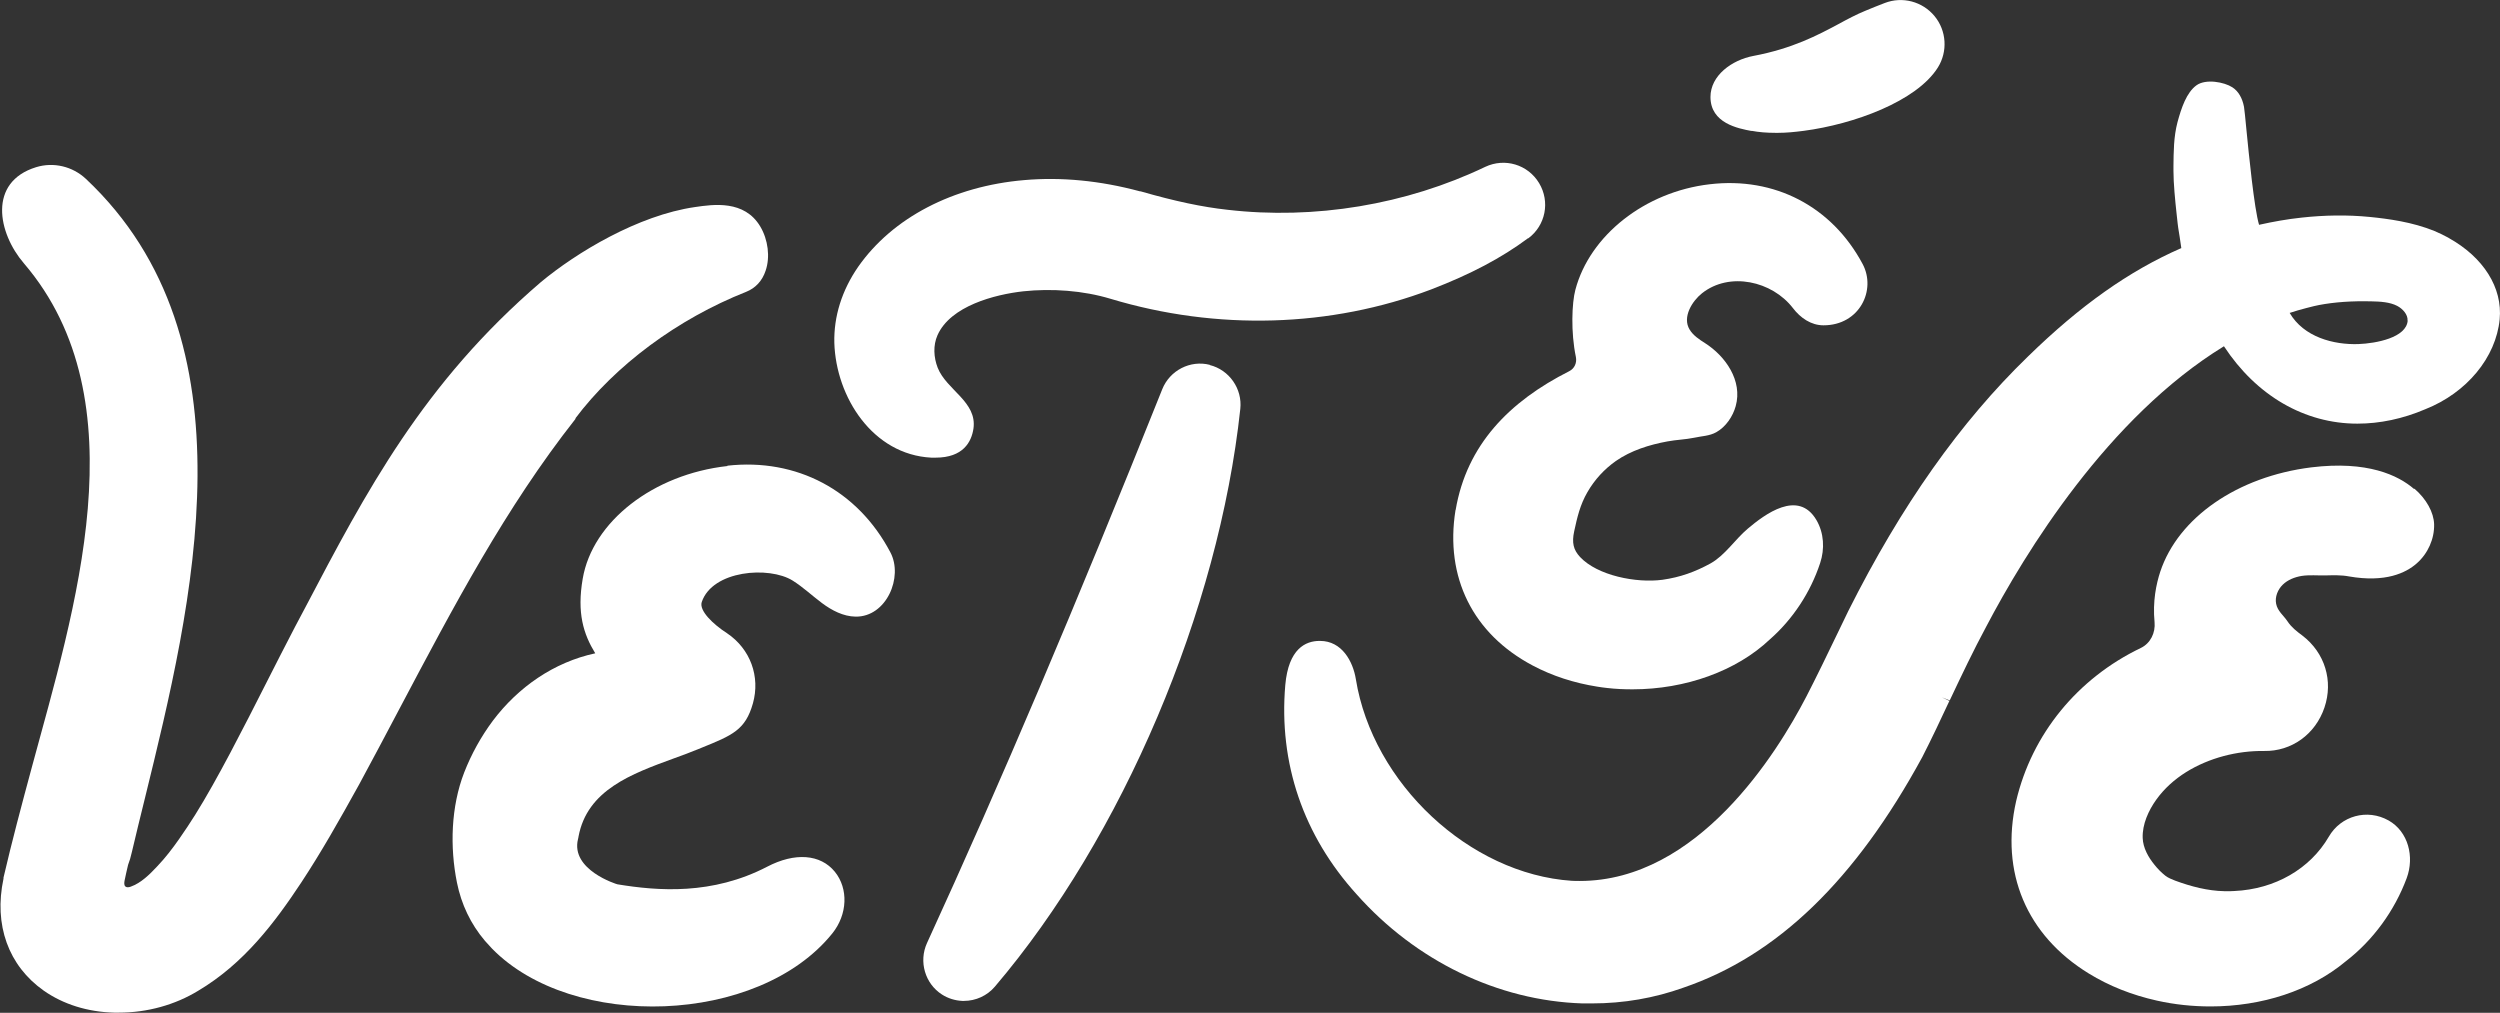 <svg width="664" height="269" viewBox="0 0 664 269" fill="none" xmlns="http://www.w3.org/2000/svg">
<rect x="0" y="0" width="664" height="269" fill="#333333" stroke="none"/>
<g clip-path="url(#clip0_38_200)">
<path d="M321.342 96.904C316.146 95.569 310.684 98.372 308.685 103.4C285.637 161.062 265.786 207.779 246.202 250.491C243.982 255.385 245.669 261.258 250.199 264.15C251.798 265.174 253.663 265.752 255.572 265.841H256.017C259.17 265.841 262.189 264.462 264.232 262.059C298.116 222.283 323.695 162.041 329.424 108.606C330.002 103.266 326.493 98.239 321.297 96.949L321.342 96.904Z" fill="white"/>
<path d="M386.578 135.523C383.736 153.32 391.197 168.359 407.095 176.768C412.291 179.526 418.064 181.395 424.237 182.374C425.081 182.507 425.969 182.641 426.857 182.73C429.122 182.997 431.342 183.086 433.607 183.086C447.64 183.086 461.185 178.236 470.067 169.827C476.151 164.488 480.858 157.369 483.434 149.538C484.677 145.801 484.455 141.574 482.457 138.148C477.616 129.873 468.69 136.636 464.205 140.417C460.83 143.265 458.165 147.492 454.346 149.627C450.216 151.896 446.264 153.32 441.556 153.988C434.584 154.922 424.281 152.875 419.663 147.937C417.887 146.023 417.442 144.155 418.109 141.085C418.908 137.392 419.663 134.1 421.617 130.718C423.571 127.337 426.102 124.623 429.166 122.443C433.208 119.64 438.048 118.127 442.889 117.237C445.242 116.792 447.64 116.748 449.994 116.258C451.992 115.813 454.035 115.813 455.856 114.79C458.387 113.366 460.253 110.608 461.007 107.849C462.873 101.131 458.299 94.591 452.836 91.12C451.282 90.141 449.683 89.073 448.751 87.516C446.752 84.224 449.461 79.953 452.037 77.906C459.364 72.077 470.689 74.658 476.195 81.821C478.194 84.446 481.036 86.404 484.322 86.404C493.914 86.404 498.4 77.016 494.714 70.12C486.543 54.814 471.31 46.895 454.08 48.941C436.894 50.944 422.239 62.512 418.419 76.972C417.487 80.442 417.176 88.228 418.553 94.813C418.864 96.37 418.197 97.883 416.776 98.595C400.922 106.603 389.554 118.127 386.623 135.434L386.578 135.523Z" fill="white"/>
<path d="M193.223 123.777C173.505 125.957 157.34 138.549 154.765 153.721C153.21 162.797 154.942 168.359 158.095 173.52C147.126 175.878 137.623 182.507 130.917 191.406C127.764 195.632 125.189 200.304 123.279 205.198C119.771 214.275 119.46 224.953 121.369 234.43C122.524 240.169 125.011 245.419 128.786 249.868C129.407 250.58 130.029 251.248 130.651 251.915C152.011 273.805 201.438 272.292 221.067 247.911C225.108 242.883 225.375 236.031 221.733 231.538C217.914 226.866 211.164 226.332 203.748 230.203C189.182 237.766 174.793 236.654 164.002 234.874C163.869 234.874 151.479 231.048 153.521 222.862C153.566 222.639 153.655 222.372 153.655 222.194C155.964 209.825 167.688 205.554 179.012 201.416C181.277 200.615 183.364 199.815 185.451 198.969L186.206 198.658C194.555 195.276 197.974 193.897 199.973 186.823C201.971 179.704 199.307 172.363 193.09 168.181C189.359 165.778 185.629 162.174 186.384 159.905C189.226 151.452 204.281 150.295 210.542 154.21C213.296 155.945 215.694 158.214 218.314 160.172C220.934 162.13 223.998 163.731 227.24 163.776C235.411 163.909 239.985 153.276 236.477 146.691C227.817 130.229 211.608 121.642 193.178 123.688L193.223 123.777Z" fill="white"/>
<path d="M641.174 129.873C636.955 126.224 628.784 122.309 613.862 124.133C594.278 126.58 578.557 137.436 573.761 151.852C572.696 155.1 571.719 159.727 572.251 165.244C572.518 168.047 571.186 170.85 568.61 172.096C551.823 180.149 539.655 194.965 535.481 212.806C531.218 231.716 538.234 248.4 554.754 258.544C560.172 261.881 566.256 264.284 572.829 265.752C577.581 266.82 582.377 267.309 587.128 267.309C600.717 267.309 613.685 263.127 623.011 255.341C630.249 249.779 635.978 241.949 639.22 233.228C641.307 227.578 639.664 220.904 634.424 217.923C628.739 214.719 621.723 216.677 618.525 222.239C613.552 230.781 604.226 236.165 593.434 236.654C592.546 236.699 591.658 236.743 590.814 236.699C586.329 236.61 581.933 235.453 577.714 233.896C576.826 233.54 575.893 233.184 575.138 232.605C574.072 231.76 573.095 230.781 572.251 229.713C570.608 227.711 569.187 225.22 569.098 222.55C568.965 218.946 570.653 215.253 572.696 212.406C574.827 209.425 577.581 206.978 580.645 205.065C586.729 201.283 594.189 199.37 601.339 199.459C608.667 199.592 614.973 195.009 617.371 187.935C619.769 180.861 617.504 173.386 611.509 168.804C609.954 167.647 608.622 166.623 607.556 165.022C606.491 163.42 604.936 162.352 604.537 160.35C604.181 158.526 604.981 156.568 606.313 155.278C607.645 153.988 609.466 153.276 611.331 152.964C613.418 152.653 615.506 152.875 617.593 152.831C619.68 152.786 621.812 152.697 623.899 153.098C633.58 154.788 638.998 152.163 641.84 149.672C644.86 147.047 646.592 143.131 646.503 139.261C646.414 136.102 644.46 132.542 641.263 129.784L641.174 129.873Z" fill="white"/>
<path d="M465.226 34.748C467.091 35.104 469.223 35.282 471.532 35.282C471.799 35.282 472.021 35.282 472.287 35.282C474.419 35.282 476.684 35.06 479.082 34.748C492.271 33.013 509.013 26.962 514.698 17.93C517.362 13.659 517.007 8.142 513.809 4.271C510.612 0.4 505.283 -1.023 500.576 0.801C498.844 1.468 497.156 2.136 495.469 2.848C493.071 3.826 490.717 5.072 488.274 6.407C482.857 9.299 476.106 12.903 465.67 14.86C460.03 15.928 454.302 20.021 454.302 25.761C454.302 32.746 461.674 34.126 465.226 34.793V34.748Z" fill="white"/>
<path d="M152.766 111.186C163.424 96.993 179.989 84.713 198.196 77.505C200.639 76.527 202.459 74.614 203.348 71.899C204.591 68.296 204.014 63.668 201.927 60.154C197.708 53.079 189.492 54.281 184.607 54.992C169.464 57.172 153.077 67.094 143.662 74.925C112.398 101.709 97.166 130.718 81.046 161.418L78.381 166.445C75.983 171.028 73.23 176.456 70.787 181.261C64.659 193.363 57.687 207.067 51.869 216.366C50.493 218.546 49.072 220.726 47.562 222.862C45.785 225.398 43.876 227.889 41.744 230.114C39.79 232.205 37.481 234.519 34.727 235.497C34.239 235.675 33.662 235.764 33.306 235.453C32.907 235.097 32.996 234.43 33.084 233.896C33.395 232.516 33.662 231.093 34.017 229.713C34.15 229.179 34.417 228.69 34.55 228.156C34.683 227.533 34.861 226.866 35.038 226.243C36.104 221.705 37.259 216.989 38.502 211.961C51.114 160.617 68.345 90.319 22.826 47.518C19.273 44.181 14.211 42.98 9.592 44.403C-3.242 48.363 -0.577 61.889 6.35 69.942C37.614 106.47 19.628 162.397 8.482 203.685C5.729 213.874 3.153 223.529 0.932 233.095V233.362C-1.688 245.642 2.22 256.498 11.635 263.127C16.786 266.731 23.226 268.778 30.331 268.956C30.731 268.956 31.175 268.956 31.575 268.956C39.08 268.956 46.496 266.909 52.669 263.127C64.792 255.919 72.963 245.063 80.024 234.385C85.353 226.287 90.016 218.056 95.434 208.268C99.076 201.55 102.762 194.564 106.004 188.425C120.57 160.884 134.292 134.856 152.766 111.364L152.944 111.142L152.766 111.186Z" fill="white"/>
<path d="M650.367 63.179C649.123 62.512 647.88 61.889 646.592 61.355C640.685 58.952 634.291 58.107 629.361 57.617C623.499 57.039 617.415 57.128 611.331 57.795C607.557 58.196 603.782 58.863 600.007 59.709C598.719 55.437 597.254 40.621 596.676 34.704C596.321 31.1 596.143 29.142 596.01 28.386C595.566 26.028 594.5 24.204 592.902 23.18C590.77 21.801 585.885 20.867 583.398 22.646C580.734 24.56 579.357 28.698 578.336 32.479C577.314 36.395 577.314 40.355 577.27 44.181V45.382C577.27 48.719 577.714 53.213 578.113 56.861C578.202 57.751 578.291 58.552 578.38 59.308C578.38 59.709 578.602 60.865 578.913 62.867C579.046 63.802 579.224 64.959 579.357 65.893C565.501 71.944 552.49 81.154 538.59 94.724C520.649 112.12 505.017 134.189 490.895 162.308L488.319 167.647C485.477 173.564 482.235 180.238 479.748 185.043C472.021 199.948 450.971 233.985 419.574 233.985C418.864 233.985 418.153 233.985 417.443 233.94C390.309 232.116 364.596 208.09 360.111 180.371C359.356 175.7 356.425 170.227 350.607 170.227H350.474C346.788 170.227 342.214 172.274 341.37 181.973C339.594 202.707 346.166 221.927 360.333 237.544C376.009 255.207 397.858 265.797 420.285 266.508C421.128 266.508 421.972 266.508 422.816 266.508C431.254 266.508 439.425 265.085 447.108 262.326C472.021 253.828 492.76 233.807 510.568 201.06C513.055 196.211 515.453 191.094 517.762 186.155L515.764 185.221L517.851 186.022C520.959 179.437 524.201 172.63 527.487 166.534C537.924 146.646 559.861 110.875 590.681 91.965C599.296 105.091 612.086 112.521 626.119 112.521C632.115 112.521 638.199 111.231 644.149 108.695C655.163 104.334 662.934 94.946 663.911 84.802C664.711 76.438 659.648 68.34 650.322 63.179H650.367ZM639.486 85.114C639.176 89.696 631.093 91.209 626.386 91.387C619.769 91.609 611.864 89.518 608.134 83.112C610.621 82.266 614.884 81.198 615.905 81.02C620.124 80.219 624.698 79.908 629.939 80.041C632.159 80.086 634.735 80.219 636.689 81.243C638.154 81.999 639.575 83.556 639.442 85.158L639.486 85.114Z" fill="white"/>
<path d="M405.896 63.312C410.515 59.886 411.758 53.569 408.783 48.63C405.807 43.691 399.679 41.867 394.483 44.314C373.478 54.37 349.142 58.418 325.916 55.704C319.432 54.992 312.149 53.48 302.912 50.81H302.735C292.165 47.963 281.863 46.984 272.093 47.829C253.13 49.431 237.054 57.84 227.95 70.832C223.598 77.105 221.422 84.09 221.6 91.076C222.044 105.447 231.77 120.752 247.357 121.553C247.579 121.553 247.801 121.553 248.023 121.553C248.156 121.553 248.334 121.553 248.467 121.553C255.839 121.553 258.015 117.37 258.548 113.856C259.569 106.692 251.398 103.622 249.045 97.66C247.979 94.902 247.801 91.743 249 89.029C252.464 81.243 264.232 78.217 271.782 77.372C279.331 76.571 287.68 77.15 295.008 79.374C323.252 87.872 353.45 86.982 380.095 76.883C390.62 72.834 398.791 68.518 405.852 63.268L405.896 63.312Z" fill="white"/>
</g>
<defs>
<clipPath id="clip0_38_200">
<rect width="664" height="269" fill="white"/>
</clipPath>
</defs>
</svg>
